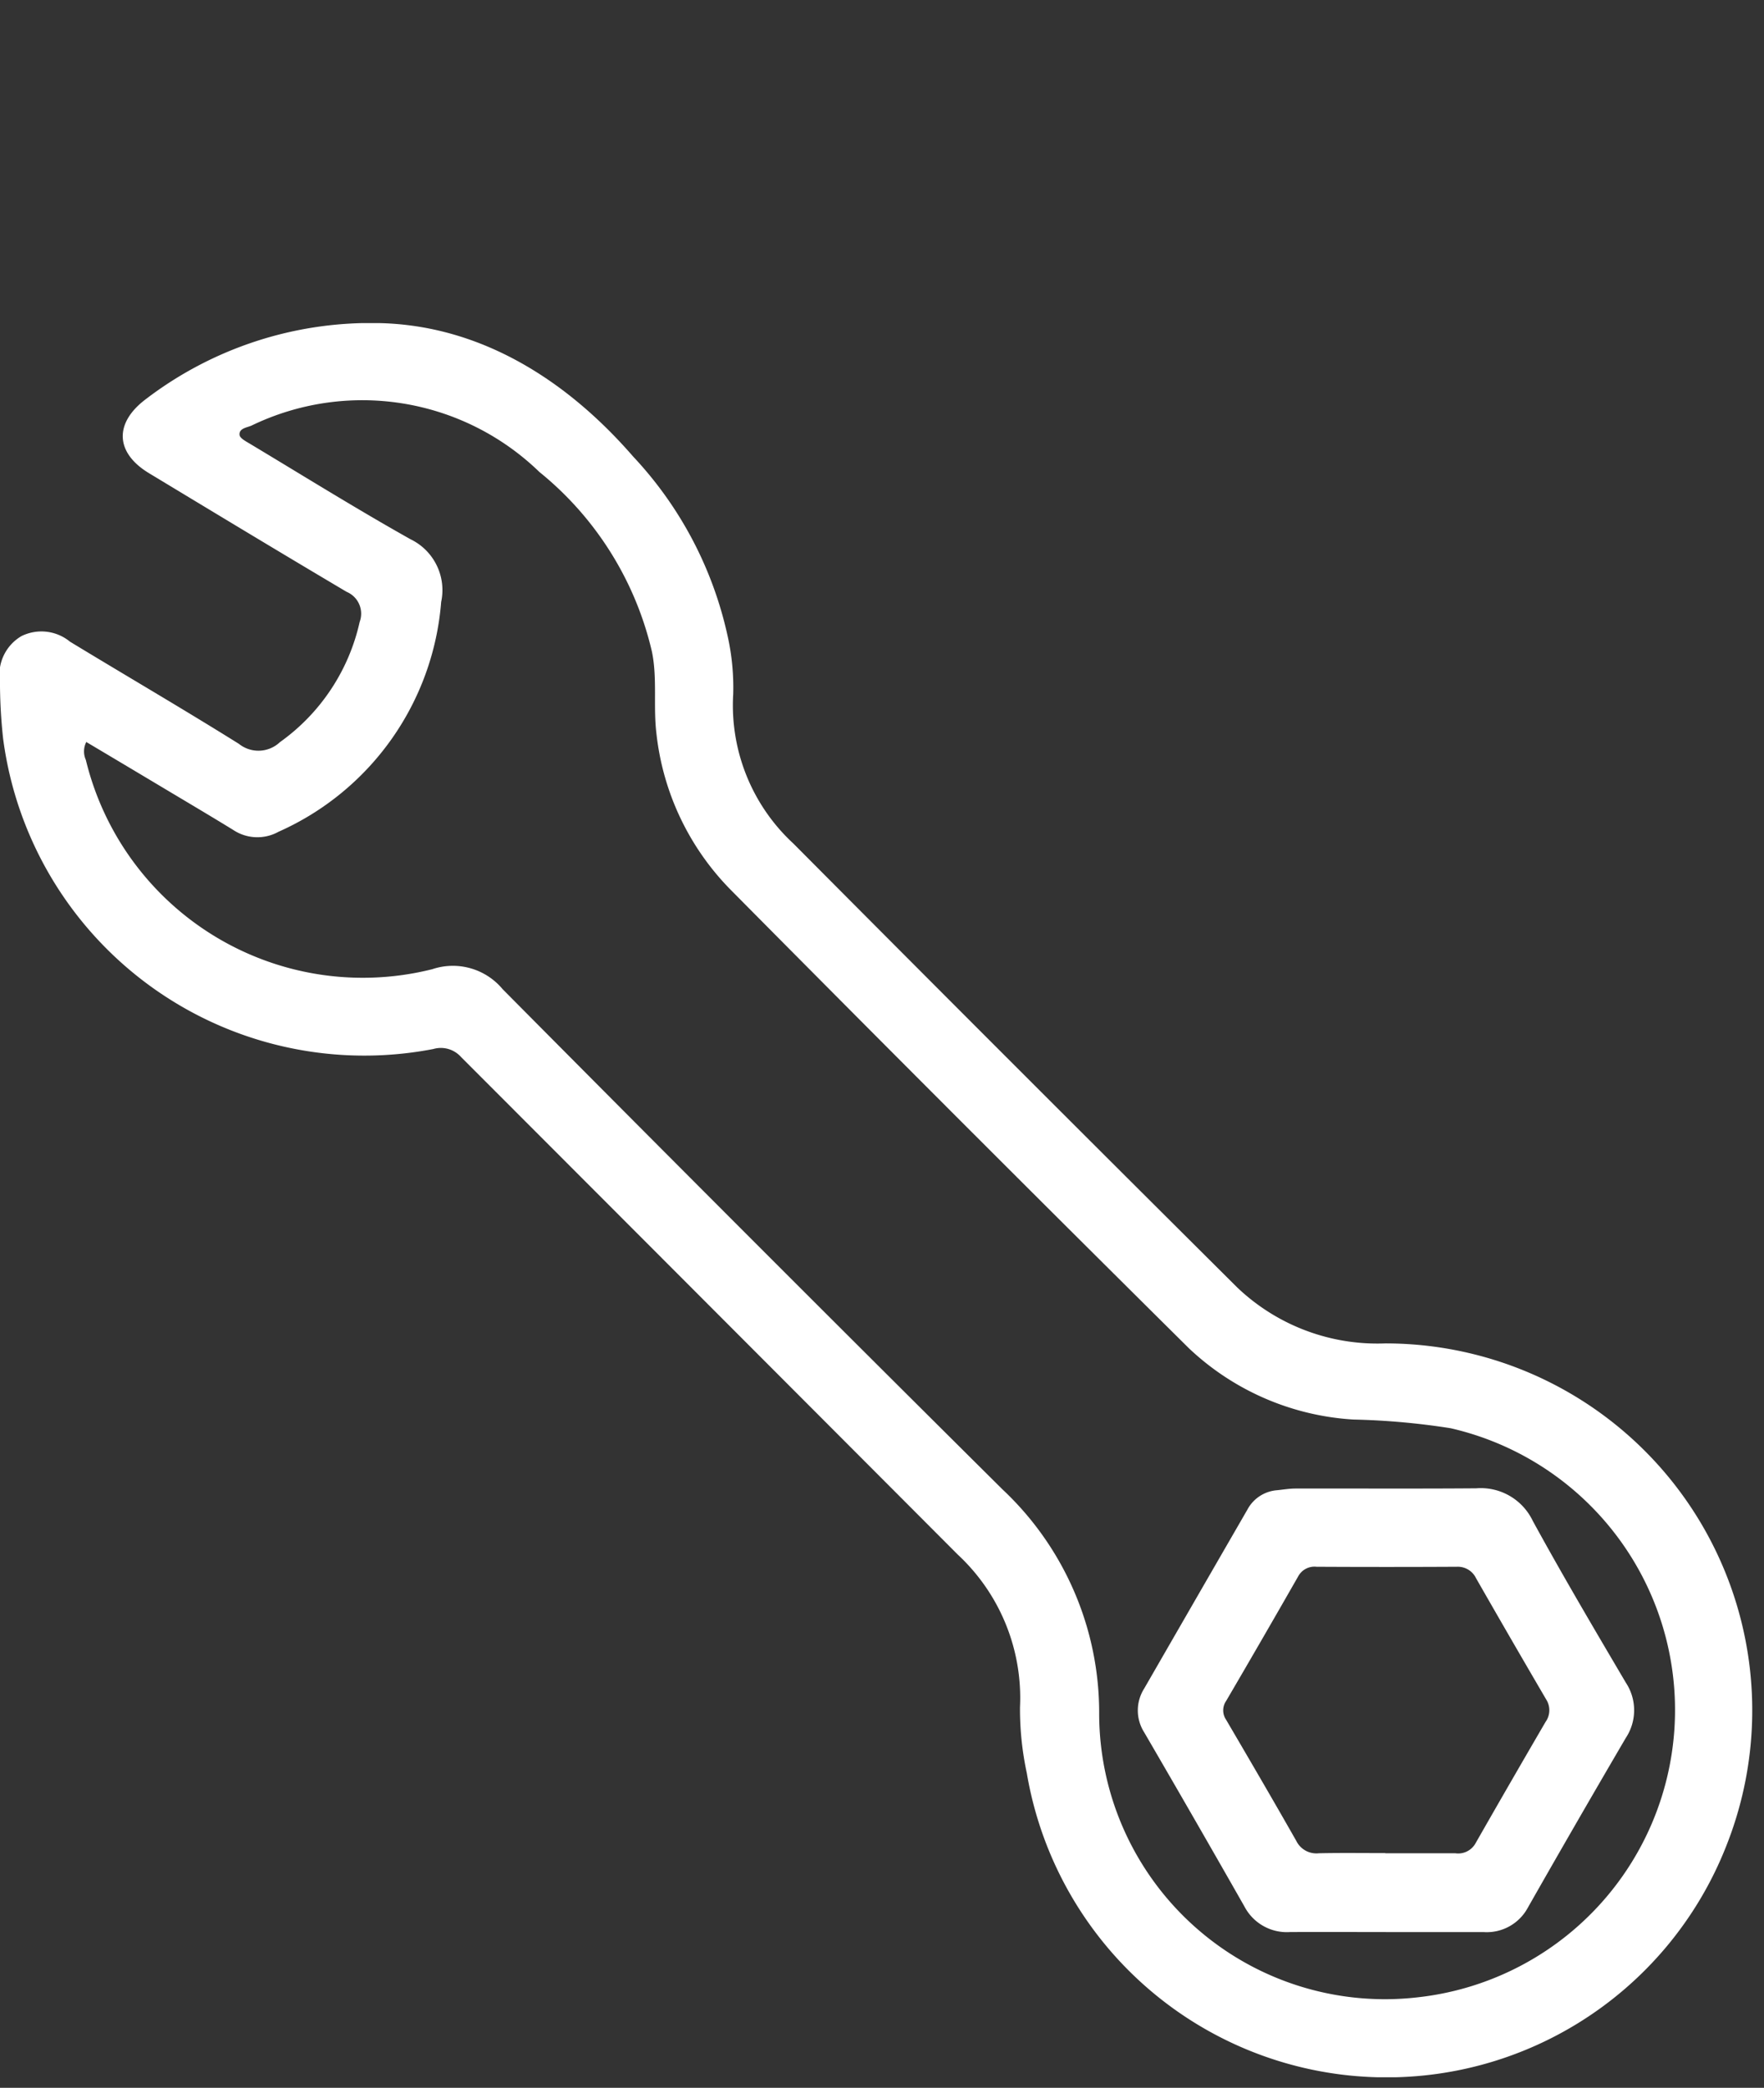 <?xml version="1.0" encoding="UTF-8"?> <svg xmlns="http://www.w3.org/2000/svg" xmlns:xlink="http://www.w3.org/1999/xlink" width="71" height="84" viewBox="0 0 71 84"><rect x="0" y="0" width="71" height="84" fill="#333333" stroke="none"/><defs><clipPath id="clip-path"><rect id="Rectangle_1651" data-name="Rectangle 1651" width="70.548" height="70.575" fill="#fff"></rect></clipPath></defs><g id="Groupe_1954" data-name="Groupe 1954" transform="translate(-1046 -4621)"><g id="Groupe_1925" data-name="Groupe 1925" transform="translate(1046 4634)"><g id="Groupe_1665" data-name="Groupe 1665" clip-path="url(#clip-path)"><path id="Tracé_2653" data-name="Tracé 2653" d="M15.291,0c3.874.093,7.353,2.1,10.193,5.367a15.324,15.324,0,0,1,3.8,7.207,9.473,9.473,0,0,1,.228,2.359,7.568,7.568,0,0,0,2.424,6.008Q40.842,29.893,49.8,38.8a8.177,8.177,0,0,0,5.955,2.25,14.763,14.763,0,0,1,13.73,20.213,14.689,14.689,0,0,1-28.155-2.923,12.258,12.258,0,0,1-.275-2.654,7.869,7.869,0,0,0-2.5-6.135q-10-10.021-20-20.027a1.088,1.088,0,0,0-1.116-.318A14.662,14.662,0,0,1,.127,16.72,21.126,21.126,0,0,1,0,14.425a1.794,1.794,0,0,1,.866-1.833,1.813,1.813,0,0,1,1.951.224c2.264,1.376,4.555,2.709,6.8,4.112a1.258,1.258,0,0,0,1.651-.069,8.1,8.1,0,0,0,3.21-4.839.951.951,0,0,0-.523-1.207C11.294,9.238,8.646,7.637,6,6.039c-1.351-.815-1.415-2-.153-2.962A14.912,14.912,0,0,1,15.291,0M3.474,16.853a.836.836,0,0,0-.018.721A11.473,11.473,0,0,0,17.4,25.994a2.606,2.606,0,0,1,2.833.805Q30.255,36.9,40.348,46.921a12.316,12.316,0,0,1,3.894,9.059A11.5,11.5,0,0,0,57.024,67.363a11.63,11.63,0,0,0,1.366-22.9,29.072,29.072,0,0,0-3.912-.35,10.561,10.561,0,0,1-6.619-2.863Q38.625,32.1,29.474,22.864a10.6,10.6,0,0,1-3.055-6.378c-.128-1.086.042-2.181-.176-3.257a13.113,13.113,0,0,0-4.531-7.239A10.244,10.244,0,0,0,10.12,4.125c-.188.081-.505.108-.477.375.014.135.267.263.431.362,2.144,1.287,4.268,2.609,6.448,3.833a2.273,2.273,0,0,1,1.236,2.522,11.074,11.074,0,0,1-6.547,9.248,1.755,1.755,0,0,1-1.825-.075c-.949-.583-1.909-1.149-2.865-1.721Q5,17.76,3.474,16.853" transform="translate(-0.001)" fill="#fff"></path><path id="Tracé_2654" data-name="Tracé 2654" d="M164.058,175.569c-1.287,0-2.574-.006-3.861,0a1.927,1.927,0,0,1-1.837-1.024q-2-3.515-4.038-7.013a1.642,1.642,0,0,1,0-1.759q2.075-3.6,4.155-7.2a1.482,1.482,0,0,1,1.192-.78c.246-.025.492-.067.738-.068,2.426-.005,4.851.01,7.277-.009a2.318,2.318,0,0,1,2.281,1.314c1.2,2.193,2.471,4.345,3.741,6.5a2.016,2.016,0,0,1,0,2.231q-1.989,3.395-3.935,6.815a1.879,1.879,0,0,1-1.776.995q-1.968,0-3.936,0m-.031-3.171c.94,0,1.881,0,2.821,0a.8.8,0,0,0,.809-.4q1.4-2.451,2.82-4.886a.806.806,0,0,0,.027-.9q-1.425-2.434-2.826-4.883a.814.814,0,0,0-.777-.459q-2.821.015-5.643,0a.743.743,0,0,0-.736.384q-1.437,2.513-2.9,5.012a.668.668,0,0,0-.005.756c.951,1.622,1.9,3.247,2.829,4.881a.9.9,0,0,0,.907.494c.891-.019,1.782-.006,2.673-.007" transform="translate(-108.27 -110.836)" fill="#fff"></path></g></g><rect id="Rectangle_1890" data-name="Rectangle 1890" width="71" height="84" transform="translate(1046 4621)" fill="none"></rect></g></svg> 